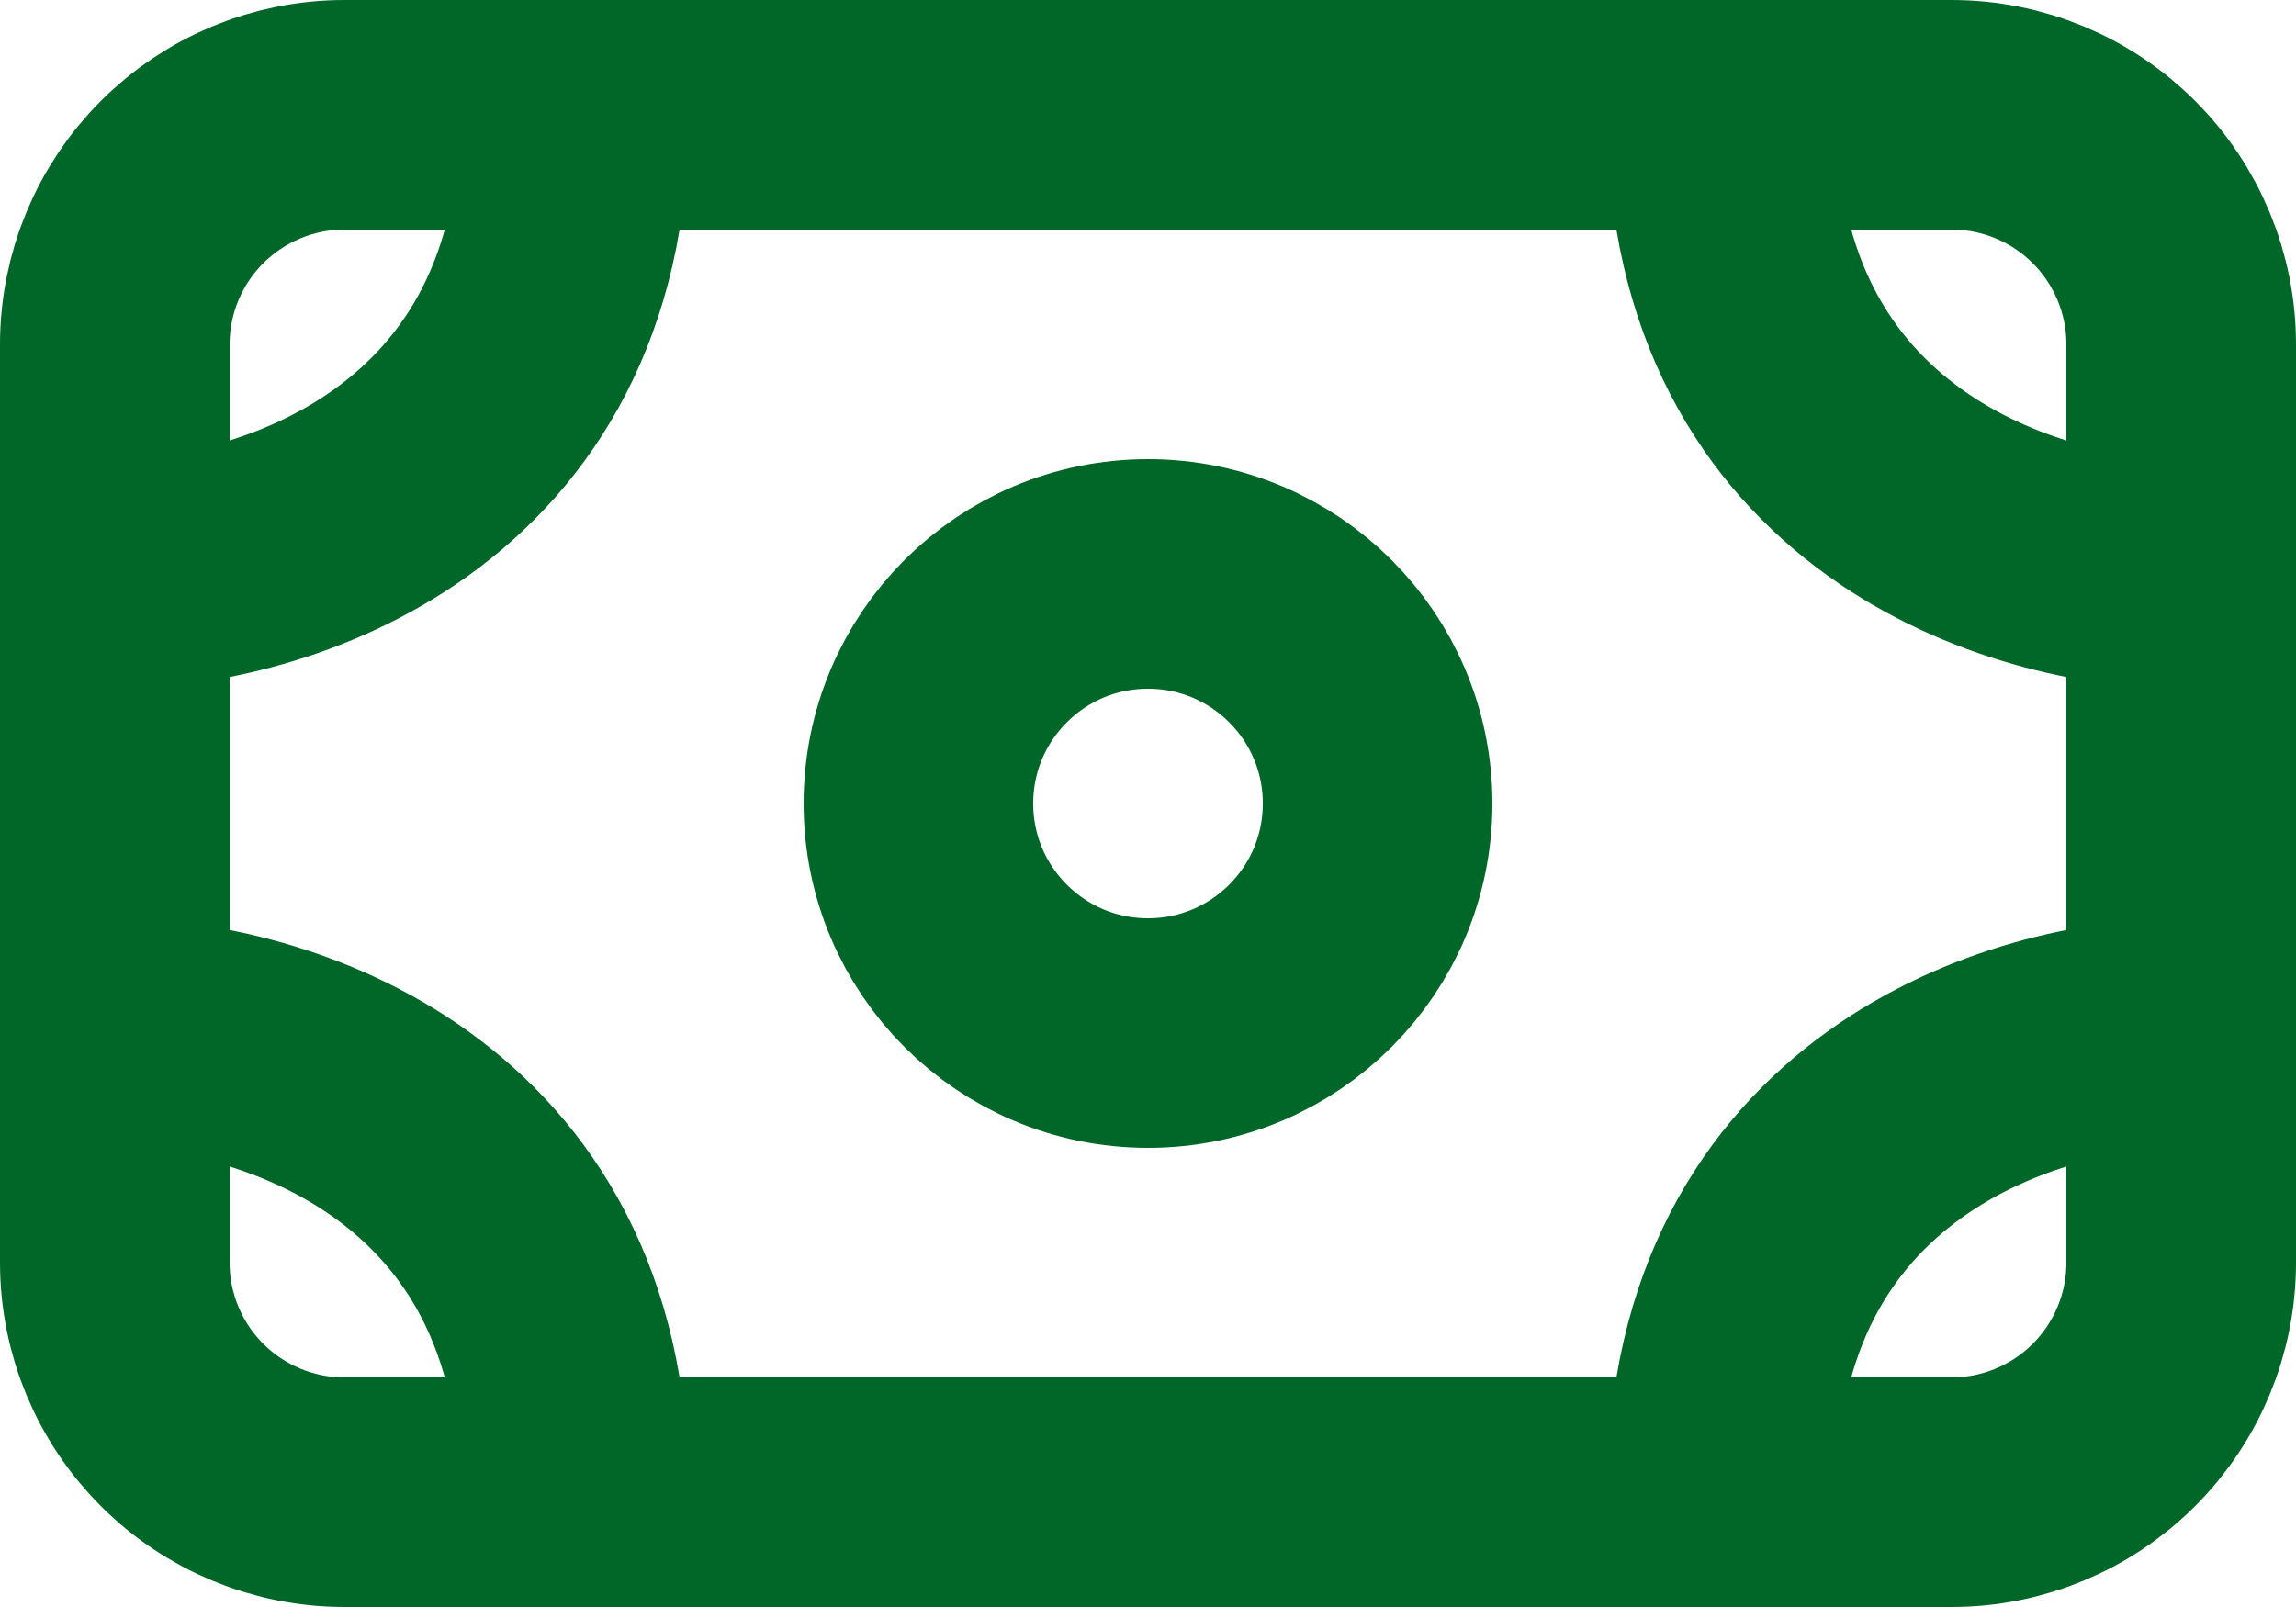 <svg width="20" height="14" viewBox="0 0 20 14" fill="none" xmlns="http://www.w3.org/2000/svg">
<path d="M1 5V3C1 2.47 1.211 1.961 1.586 1.586C1.961 1.211 2.47 1 3 1H5M1 5C2.333 5 5 4.2 5 1M1 5V9M5 1H15M1 9V11C1 11.53 1.211 12.039 1.586 12.414C1.961 12.789 2.47 13 3 13H5M1 9C2.333 9 5 9.8 5 13M19 5V3C19 2.47 18.789 1.961 18.414 1.586C18.039 1.211 17.53 1 17 1H15M19 5C17.667 5 15 4.2 15 1M19 5V9M19 9V11C19 11.53 18.789 12.039 18.414 12.414C18.039 12.789 17.53 13 17 13H15M19 9C17.667 9 15 9.8 15 13M15 13H5" stroke="#006729" stroke-width="2" stroke-linecap="round" stroke-linejoin="round"/>
<path d="M10 9C11.105 9 12 8.105 12 7C12 5.895 11.105 5 10 5C8.895 5 8 5.895 8 7C8 8.105 8.895 9 10 9Z" stroke="#006729" stroke-width="2" stroke-linecap="round" stroke-linejoin="round"/>
</svg>
